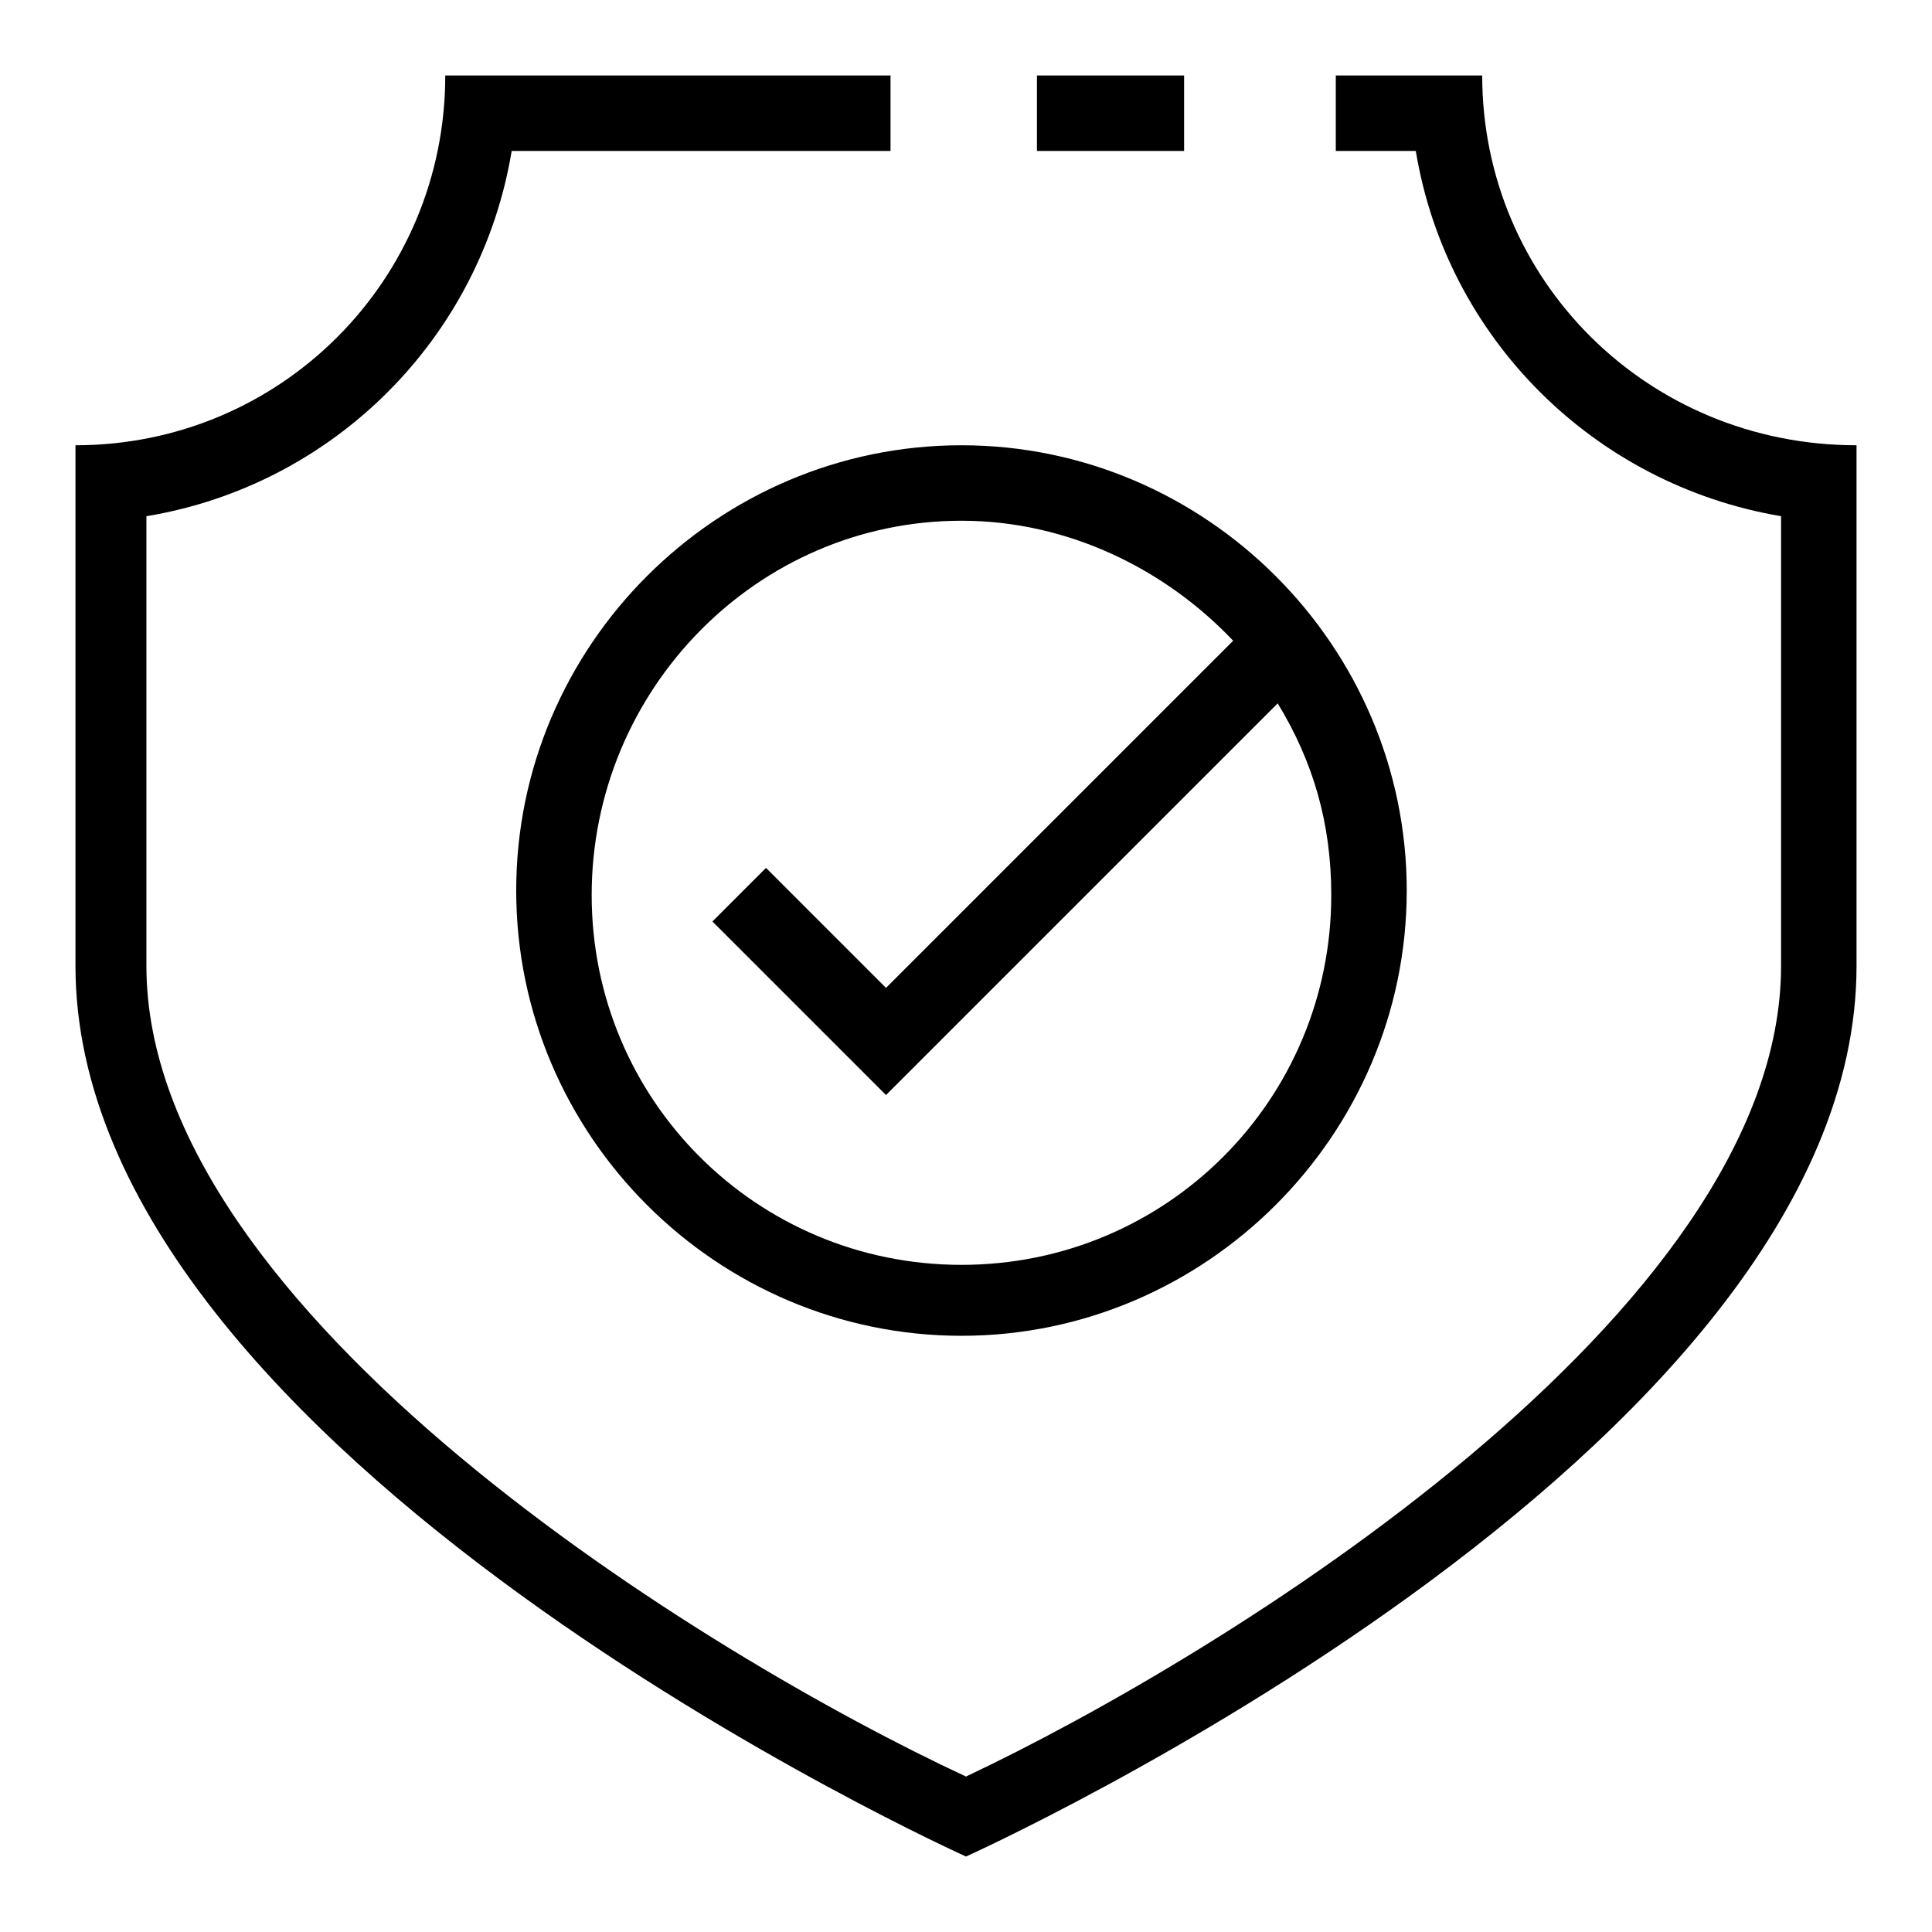 <?xml version="1.0" encoding="utf-8"?>
<!-- Svg Vector Icons : http://www.onlinewebfonts.com/icon -->
<!DOCTYPE svg PUBLIC "-//W3C//DTD SVG 1.1//EN" "http://www.w3.org/Graphics/SVG/1.1/DTD/svg11.dtd">
<svg version="1.1" xmlns="http://www.w3.org/2000/svg" xmlns:xlink="http://www.w3.org/1999/xlink" x="0px" y="0px" viewBox="0 0 256 256" enable-background="new 0 0 256 256" xml:space="preserve">
<g> <path fill="#000000" d="M137.4,10h19.5v10h-19.5V10z M68.4,118c0,32.5,26.6,59,59,59c32.4,0,59-26.6,59-59c0-32.4-26.6-59-59-59 C95,59,68.4,85.5,68.4,118z M127.4,69c14.2,0,27.1,6.5,36,15.9l-46,46L101.5,115l-7.1,7.1l23,23l51.9-51.9 c4.7,7.7,7.1,15.9,7.1,25.4c0,27.1-21.8,49-49,49c-27.1,0-49-21.8-49-49C78.4,91.4,100.3,69,127.4,69z M196.4,10H177v10h10.6 c4.1,24.8,23.6,44.2,48.4,48.4V128c0,46-74.3,91.5-108,107.4C93.8,219.5,19.4,174,19.4,128V68.4C44.2,64.3,63.7,44.8,67.8,20H118 V10H59c0,27.1-21.8,49-49,49v69c0,64.9,118,118,118,118s118-53.1,118-118V59C218.3,59,196.4,37.1,196.4,10L196.4,10z"/></g>
</svg>